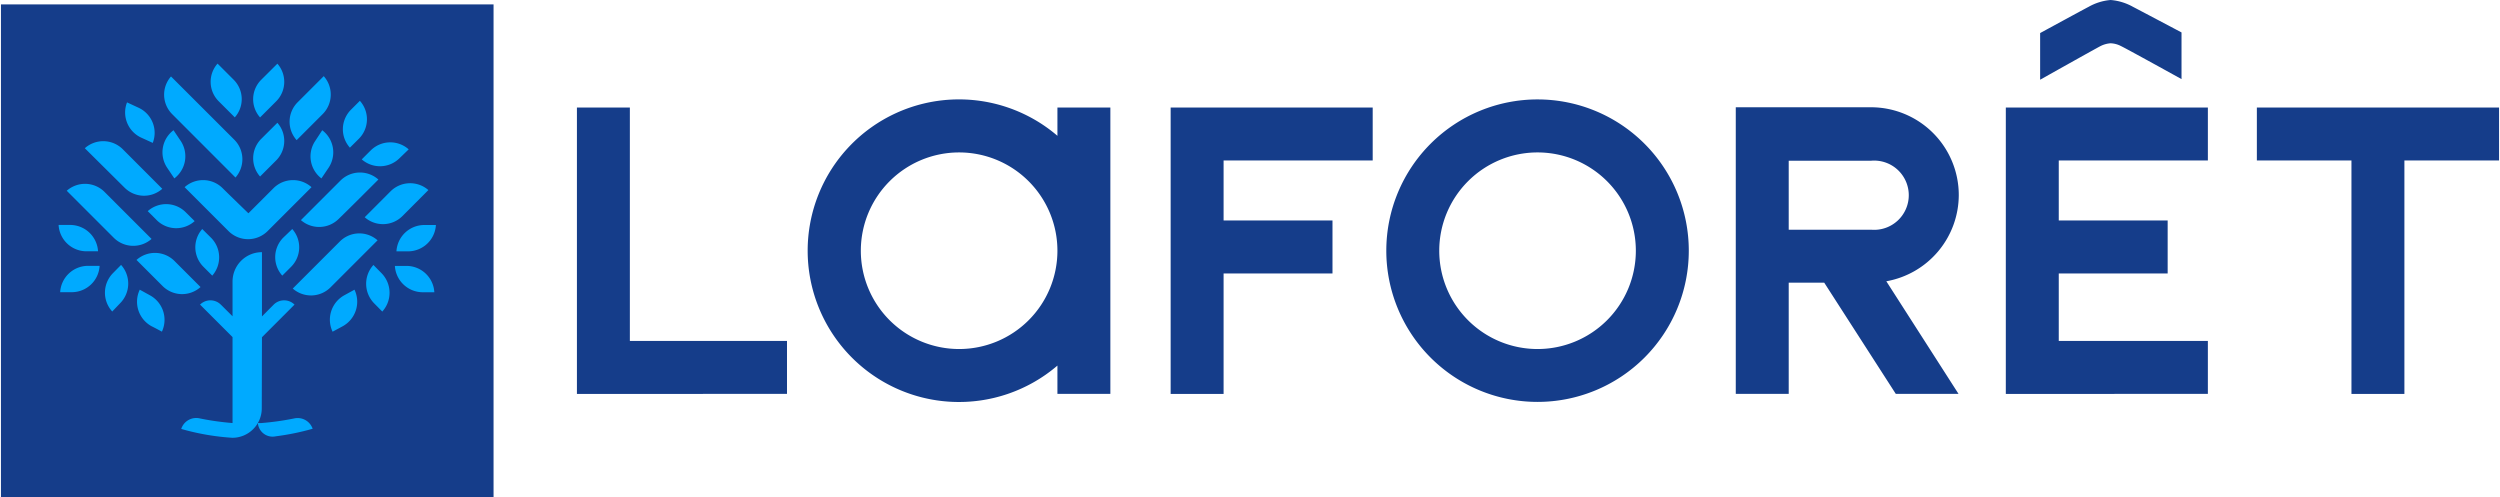 <?xml version="1.0" encoding="UTF-8"?> <svg xmlns="http://www.w3.org/2000/svg" viewBox="0 0 398.24 79.23" width="2500" height="497"><path d="M125.31 62.79l-33.49.01V17.14h8.44v37.21h25.05zM168.42 40a15.67 15.67 0 1 1-15.67-15.7A15.67 15.67 0 0 1 168.42 40zm8.44 0V17.14h-8.44v4.51a24.12 24.12 0 1 0 0 36.63v4.51h8.44zM194.91 25.58v9.57h17.36v8.44h-17.36V62.8h-8.44V17.14h32.21v8.44zM269.07 40A24.11 24.11 0 1 1 245 15.85 24.11 24.11 0 0 1 269.07 40zM245 24.3A15.67 15.67 0 1 0 260.63 40 15.67 15.67 0 0 0 245 24.3zM312.11 31.1a14 14 0 0 0-14-14h-21.55v45.69H285V45.06h5.66l11.41 17.73h10l-11.51-17.95a14 14 0 0 0 11.55-13.74zm-14 5.52H285v-11h13.15a5.52 5.52 0 1 1 0 11zM328.05 25.58v9.57h17.36v8.44h-17.36v10.76h23.77v8.44l-32.21.01V17.14h32.21v8.44zM325.08 12.71V5.27s7.48-4.07 7.71-4.17a8.59 8.59 0 0 1 3.53-1.1 8.72 8.72 0 0 1 3.58 1.1c.23.11 7.72 4.07 7.72 4.07v7.44s-8.95-4.95-9.68-5.28a3.89 3.89 0 0 0-1.62-.43 4.13 4.13 0 0 0-1.58.43c-.49.23-9.66 5.38-9.66 5.38zM398.24 25.58h-15.09V62.8h-8.44V25.58h-15.08v-8.44h38.61zM0 .7h78.53v78.53H0z" fill="#153d8a"></path><g fill="#0af"><path d="M34.53 10.14a4.38 4.38 0 0 0 .18 6l2.57 2.57a4.37 4.37 0 0 0-.18-6zM41.49 12.72a4.37 4.37 0 0 0-.18 6l2.57-2.57a4.39 4.39 0 0 0 .19-6zM41.49 22.14a4.38 4.38 0 0 0-.18 6l2.57-2.57a4.39 4.39 0 0 0 .19-6zM35.34 30a4.41 4.41 0 0 0-6.06-.16l7 7a4.41 4.41 0 0 0 6.23 0l7-7a4.41 4.41 0 0 0-6.06.16l-4 4s-3.11-3-4.11-4zM37.22 22.29l-10.11-10.1a4.39 4.39 0 0 0 .18 6l10.1 10.11a4.41 4.41 0 0 0-.17-6.01zM62.8 42.39a4.46 4.46 0 0 0 4.44 4.2h1.85a4.45 4.45 0 0 0-4.44-4.2zM60.79 49.67a4.45 4.45 0 0 0-.11-6.11l-1.3-1.32a4.45 4.45 0 0 0 .11 6.11zM46.52 46a4.4 4.4 0 0 0 6-.17l7.52-7.52a4.39 4.39 0 0 0-6 .17zM68.14 30.3a4.42 4.42 0 0 0-6 .17l-4.15 4.16a4.39 4.39 0 0 0 6-.17zM10.49 30.41a4.4 4.4 0 0 1 6 .16l7.52 7.52a4.41 4.41 0 0 1-6-.16zM13.37 23.63a4.41 4.41 0 0 1 6.05.16l6.3 6.31a4.39 4.39 0 0 1-6-.17zM31.82 45.76a4.4 4.4 0 0 1-6.05-.16l-4.16-4.16a4.41 4.41 0 0 1 6.05.16zM60.17 28.62a4.41 4.41 0 0 0-6.05.17l-6.3 6.3a4.42 4.42 0 0 0 6-.17c1.63-1.57 6.35-6.3 6.35-6.3zM44.85 43.94l1.43-1.43a4.39 4.39 0 0 0 .16-6L45 37.89a4.41 4.41 0 0 0-.15 6.05zM33.69 43.94l-1.43-1.43a4.39 4.39 0 0 1-.17-6l1.43 1.42a4.42 4.42 0 0 1 .17 6.01zM55.63 23.54l1.43-1.42a4.4 4.4 0 0 0 .16-6.05l-1.43 1.43a4.4 4.4 0 0 0-.16 6.04zM52.87 52.88L54.5 52a4.46 4.46 0 0 0 1.86-5.82l-1.62.89a4.45 4.45 0 0 0-1.87 5.81zM63.05 40.07h1.85a4.46 4.46 0 0 0 4.44-4.2h-1.85a4.45 4.45 0 0 0-4.44 4.2zM15.73 42.38a4.45 4.45 0 0 1-4.44 4.2H9.44a4.46 4.46 0 0 1 4.44-4.2zM17.74 49.66a4.45 4.45 0 0 1 .11-6.11l1.3-1.32a4.45 4.45 0 0 1-.15 6.11zM25.66 52.87S24.44 52.21 24 52a4.45 4.45 0 0 1-1.87-5.82l1.63.9a4.45 4.45 0 0 1 1.9 5.79zM15.48 40.06h-1.85a4.45 4.45 0 0 1-4.44-4.2H11a4.46 4.46 0 0 1 4.48 4.2zM65 23.81a4.41 4.41 0 0 0-6.05.17c-.36.35-1.43 1.43-1.43 1.43a4.42 4.42 0 0 0 6-.17zM51.09 28.44l1.13-1.68a4.42 4.42 0 0 0-1-6l-1.12 1.71a4.41 4.41 0 0 0 .99 5.97zM27.64 28.44l-1.13-1.68a4.41 4.41 0 0 1 1-6l1.13 1.68a4.42 4.42 0 0 1-1 6zM30.88 35.25l-1.43-1.42a4.41 4.41 0 0 0-6.05-.17s1.08 1.07 1.43 1.43a4.4 4.4 0 0 0 6.05.16zM47.14 22.34l4.15-4.15a4.41 4.41 0 0 0 .17-6.05L47.3 16.3a4.39 4.39 0 0 0-.16 6.04zM24.2 22.78a4.41 4.41 0 0 0-2.27-5.61l-1.83-.85a4.42 4.42 0 0 0 2.26 5.62zM46.72 66.71a43.89 43.89 0 0 1-5.18.73h-.58a2.36 2.36 0 0 0 2.88 2.11 39.31 39.31 0 0 0 5.85-1.2 2.53 2.53 0 0 0-2.97-1.64z"></path><path d="M41.61 53.76l5.19-5.2a2.36 2.36 0 0 0-3.32 0l-1.87 1.88V40.2a4.68 4.68 0 0 0-4.69 4.69v5.53l-1.87-1.86a2.35 2.35 0 0 0-3.31 0l5.18 5.18v13.7a43.33 43.33 0 0 1-5.18-.73 2.51 2.51 0 0 0-3 1.67 38.27 38.27 0 0 0 8.15 1.41 4.69 4.69 0 0 0 4.69-4.69z"></path></g></svg> 